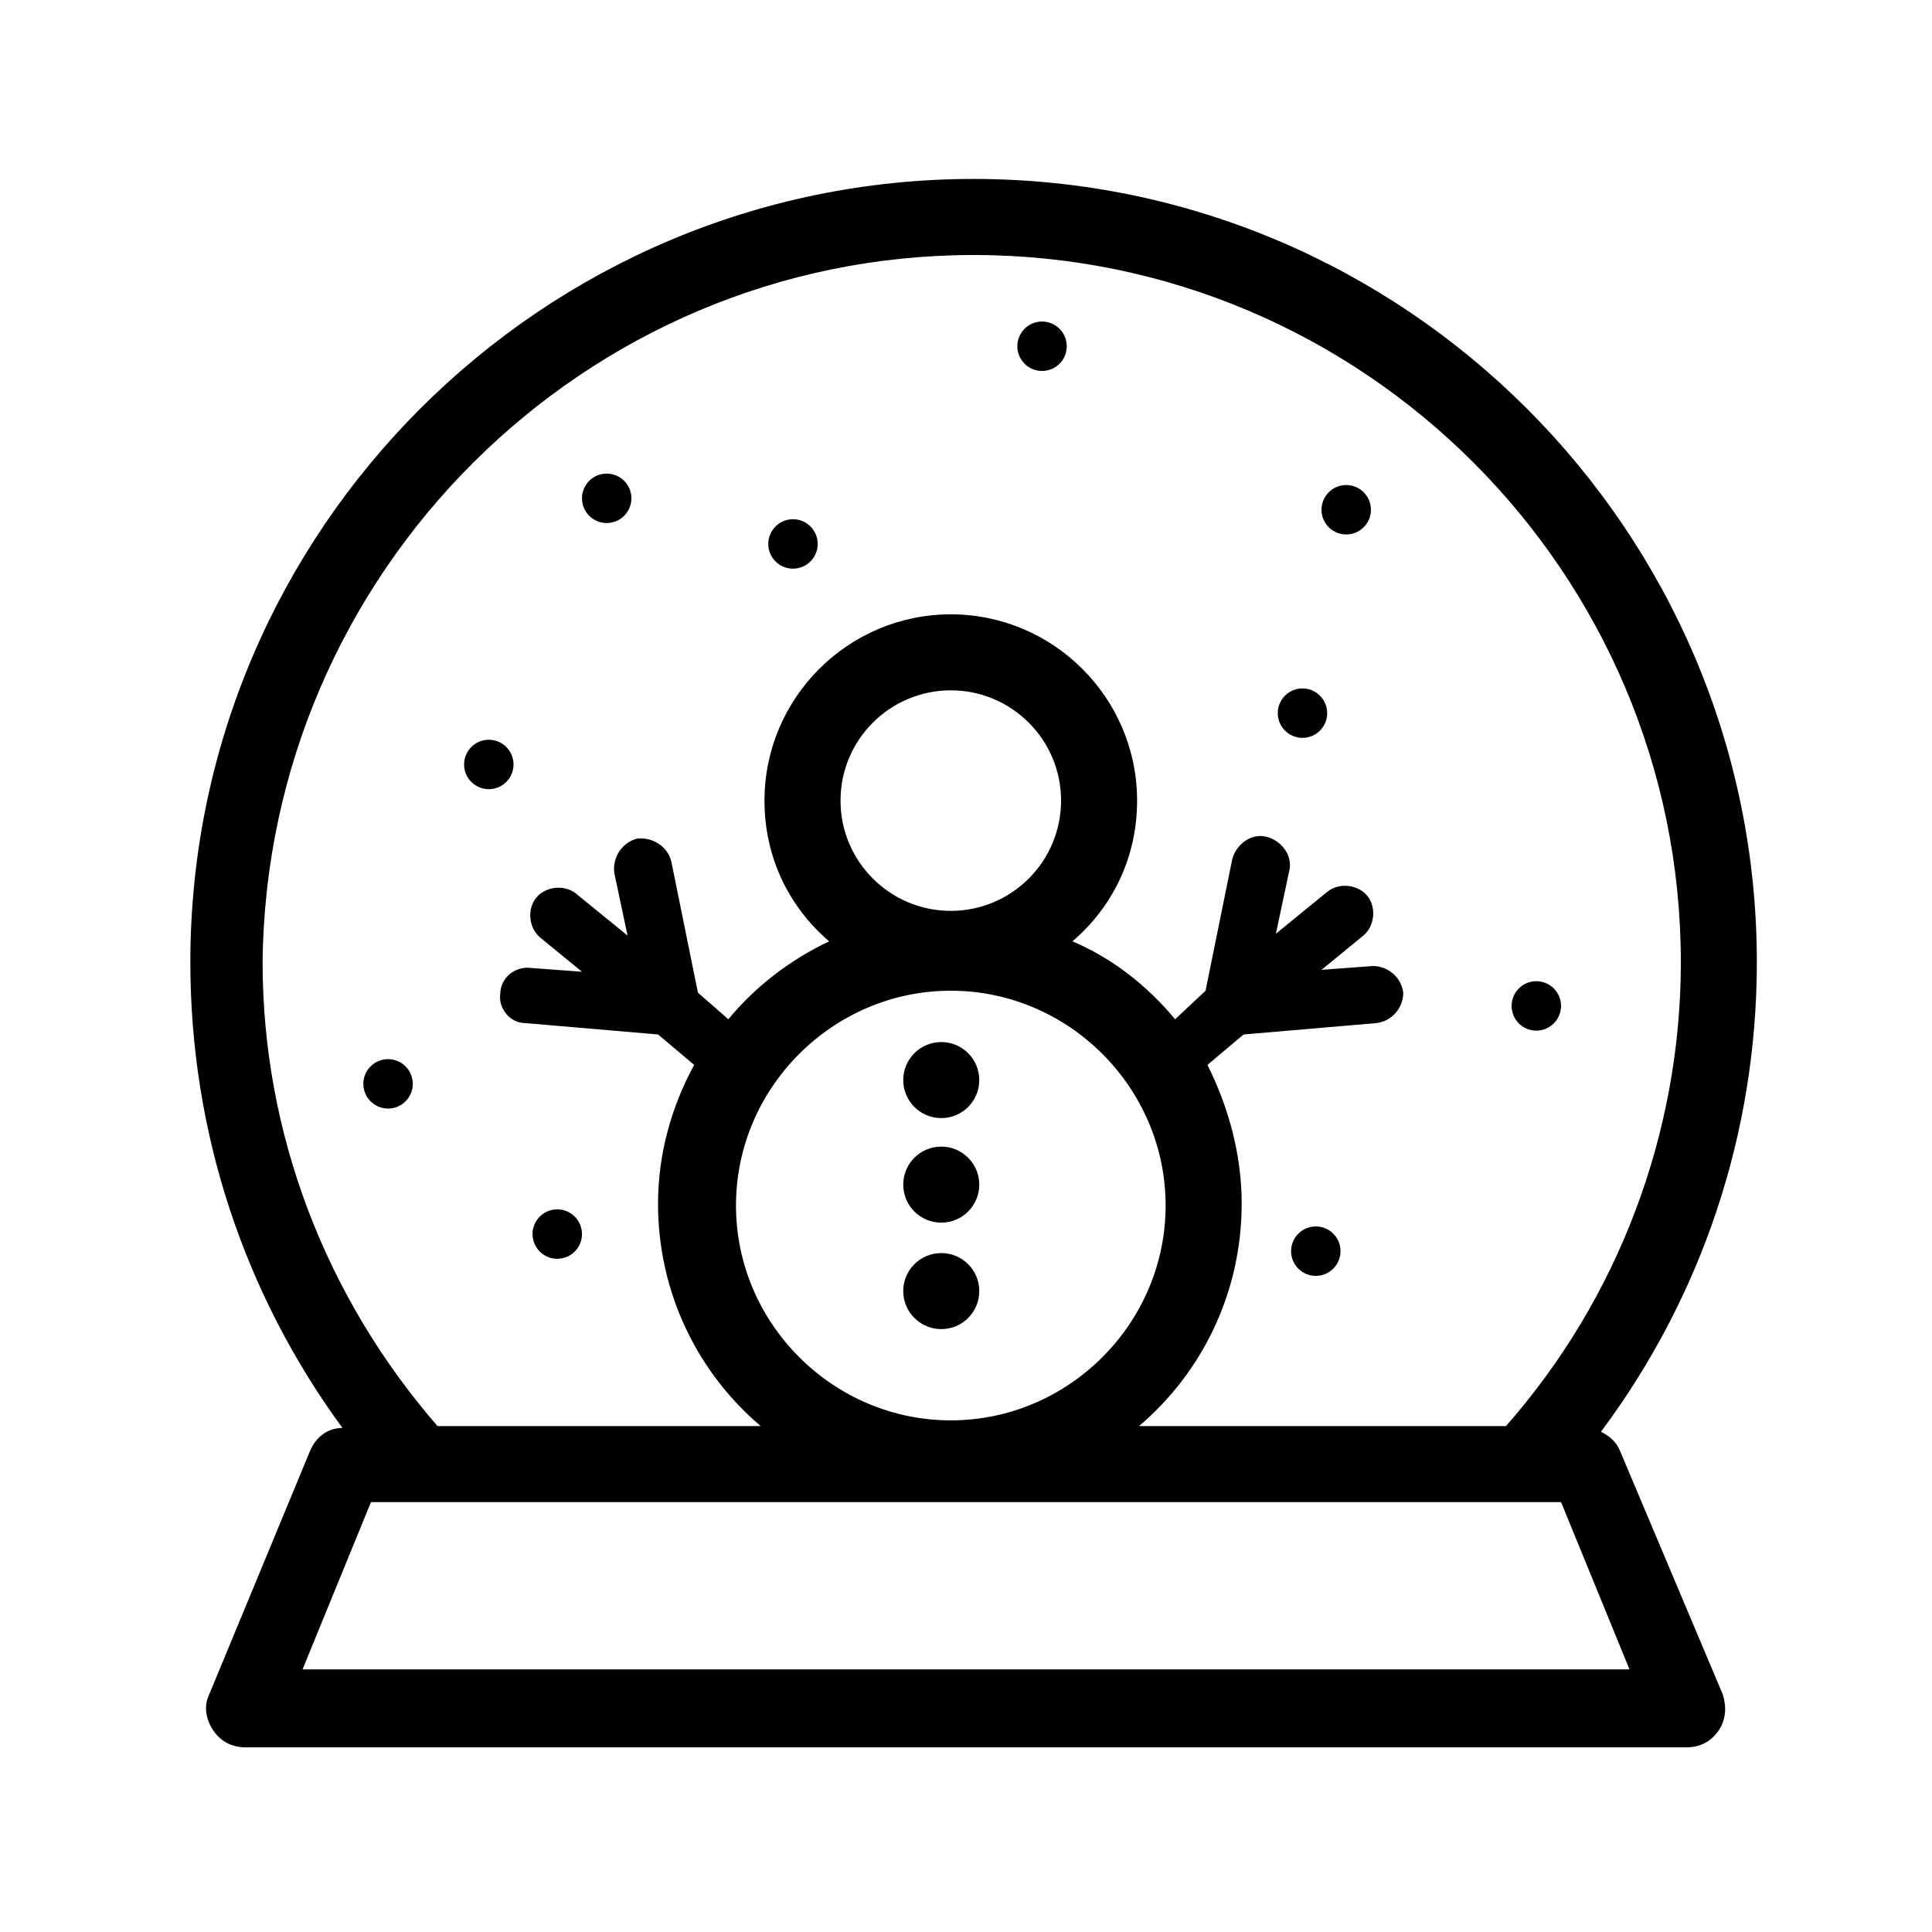 <?xml version="1.0" encoding="UTF-8"?>
<!-- The Best Svg Icon site in the world: iconSvg.co, Visit us! https://iconsvg.co -->
<svg fill="#000000" width="800px" height="800px" version="1.1" viewBox="144 144 512 512" xmlns="http://www.w3.org/2000/svg">
 <g>
  <path d="m573.31 528.47c-1.008-2.519-3.023-4.031-5.039-5.039 26.703-35.77 41.312-79.098 41.312-124.44 0-114.36-93.203-207.57-207.57-207.57-114.36 0.004-207.57 93.207-207.57 207.57 0 44.84 14.105 87.664 40.305 123.43-4.031 0-7.055 2.519-8.566 6.047l-26.703 64.488c-1.512 3.023-1.008 6.551 1.008 9.574 2.016 3.023 5.039 4.535 8.566 4.535h381.89c3.527 0 6.551-1.512 8.566-4.535 2.016-3.023 2.016-6.551 1.008-9.574zm-171.29-316.89c103.28 0 187.42 84.137 187.42 187.42 0 45.344-16.625 89.176-46.352 122.93h-97.238c16.625-14.105 27.207-35.266 27.207-58.945 0-13.098-3.527-25.695-9.07-36.777l9.574-8.062 35.266-3.023c4.031-0.504 7.055-4.031 7.055-8.062-0.504-4.031-4.031-7.055-8.062-7.055l-13.602 1.008 11.082-9.07c3.023-2.519 3.527-7.559 1.008-10.578-2.519-3.023-7.559-3.527-10.578-1.008l-13.602 11.082 3.527-16.625c1.008-4.031-2.016-8.062-6.047-9.07s-8.062 2.016-9.07 6.047l-7.055 34.762-8.059 7.562c-7.559-9.07-16.625-16.121-27.207-20.656 10.578-9.07 17.129-22.168 17.129-37.281 0-27.207-22.168-49.375-49.375-49.375-27.207 0-49.375 22.168-49.375 49.375 0 15.113 6.551 28.215 17.129 37.281-10.578 5.039-19.648 12.09-26.703 20.656l-8.062-7.055-7.055-34.762c-1.008-4.031-5.039-6.551-9.07-6.047-4.031 1.008-6.551 5.039-6.047 9.07l3.527 16.625-13.602-11.082c-3.023-2.519-8.062-2.016-10.578 1.008-2.519 3.023-2.016 8.062 1.008 10.578l11.082 9.07-13.602-1.008c-4.031-0.504-8.062 2.519-8.062 7.055-0.492 3.523 2.531 7.555 6.559 7.555l35.266 3.023 9.574 8.062c-6.047 11.082-9.574 23.68-9.574 36.777 0 23.68 10.578 44.84 27.207 58.945h-85.648c-29.727-34.258-46.352-77.586-46.352-122.93 1.012-103.28 85.148-187.42 188.43-187.42zm-6.047 194.97c31.234 0 56.93 25.695 56.93 56.93 0 31.234-25.695 56.93-56.93 56.93s-56.93-25.695-56.93-56.93c0-31.234 25.691-56.93 56.93-56.93zm0-21.16c-16.121 0-29.223-13.098-29.223-29.223 0-16.121 13.098-29.223 29.223-29.223 16.121 0 29.223 13.098 29.223 29.223-0.004 16.125-13.102 29.223-29.223 29.223zm-171.8 201.02 18.137-44.336h315.39l18.137 44.336z"/>
  <path d="m403.52 430.23c0 5.566-4.508 10.078-10.074 10.078-5.566 0-10.078-4.512-10.078-10.078 0-5.562 4.512-10.074 10.078-10.074 5.566 0 10.074 4.512 10.074 10.074"/>
  <path d="m403.52 457.94c0 5.562-4.508 10.074-10.074 10.074-5.566 0-10.078-4.512-10.078-10.074 0-5.566 4.512-10.078 10.078-10.078 5.566 0 10.074 4.512 10.074 10.078"/>
  <path d="m403.52 486.15c0 5.566-4.508 10.078-10.074 10.078-5.566 0-10.078-4.512-10.078-10.078 0-5.562 4.512-10.074 10.078-10.074 5.566 0 10.074 4.512 10.074 10.074"/>
  <path d="m311.33 276.06c0 3.617-2.934 6.547-6.551 6.547-3.617 0-6.547-2.93-6.547-6.547s2.93-6.551 6.547-6.551c3.617 0 6.551 2.934 6.551 6.551"/>
  <path d="m280.09 346.59c0 3.617-2.934 6.551-6.551 6.551-3.617 0-6.551-2.934-6.551-6.551s2.934-6.547 6.551-6.547c3.617 0 6.551 2.93 6.551 6.547"/>
  <path d="m298.23 471.04c0 3.617-2.934 6.551-6.551 6.551-3.617 0-6.551-2.934-6.551-6.551 0-3.617 2.934-6.551 6.551-6.551 3.617 0 6.551 2.934 6.551 6.551"/>
  <path d="m426.7 235.76c0 3.617-2.93 6.547-6.547 6.547-3.617 0-6.551-2.93-6.551-6.547 0-3.617 2.934-6.551 6.551-6.551 3.617 0 6.547 2.934 6.547 6.551"/>
  <path d="m253.39 431.23c0 3.617-2.934 6.551-6.551 6.551-3.617 0-6.551-2.934-6.551-6.551s2.934-6.551 6.551-6.551c3.617 0 6.551 2.934 6.551 6.551"/>
  <path d="m495.72 332.99c0 3.617-2.934 6.551-6.551 6.551s-6.547-2.934-6.547-6.551c0-3.617 2.93-6.551 6.547-6.551s6.551 2.934 6.551 6.551"/>
  <path d="m557.69 410.58c0 3.617-2.934 6.551-6.551 6.551s-6.547-2.934-6.547-6.551 2.93-6.551 6.547-6.551 6.551 2.934 6.551 6.551"/>
  <path d="m507.31 279.09c0 3.617-2.93 6.547-6.547 6.547-3.617 0-6.551-2.93-6.551-6.547 0-3.617 2.934-6.551 6.551-6.551 3.617 0 6.547 2.934 6.547 6.551"/>
  <path d="m360.7 288.15c0 3.617-2.934 6.551-6.551 6.551-3.617 0-6.551-2.934-6.551-6.551 0-3.617 2.934-6.551 6.551-6.551 3.617 0 6.551 2.934 6.551 6.551"/>
  <path d="m499.25 475.57c0 3.617-2.934 6.551-6.551 6.551-3.617 0-6.551-2.934-6.551-6.551 0-3.617 2.934-6.551 6.551-6.551 3.617 0 6.551 2.934 6.551 6.551"/>
 </g>
</svg>